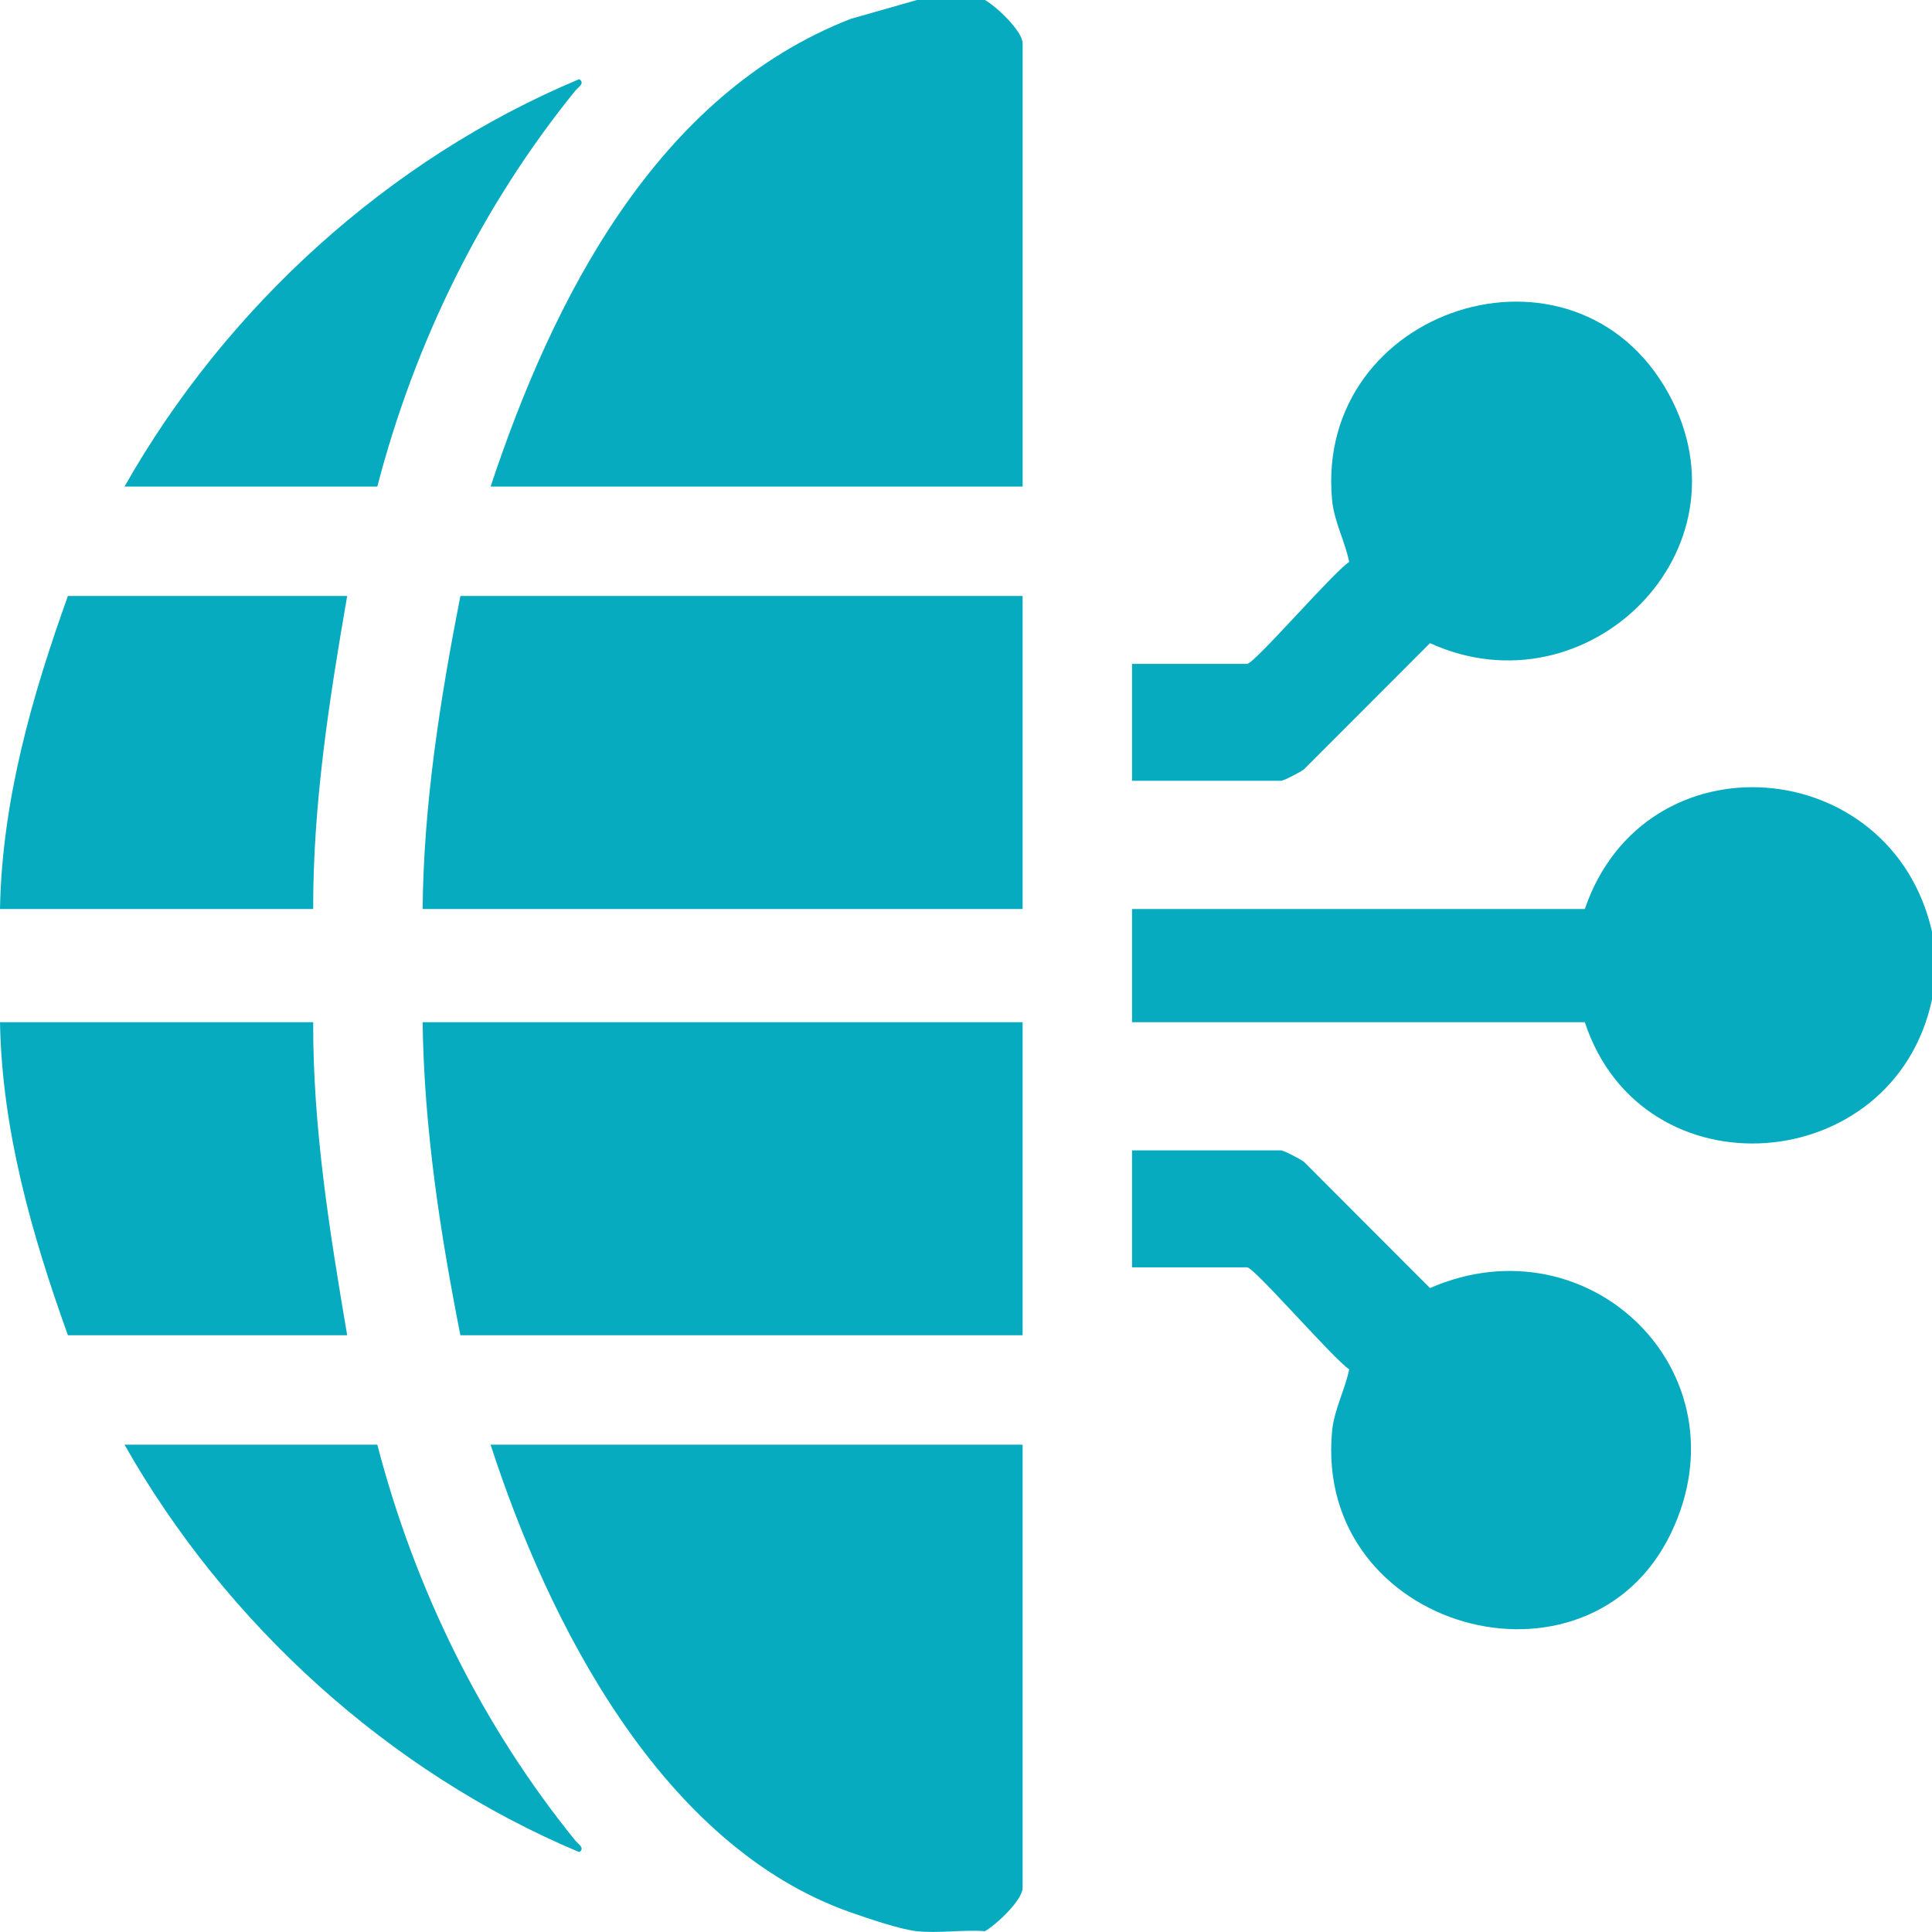 <svg width="47" height="47" viewBox="0 0 47 47" fill="none" xmlns="http://www.w3.org/2000/svg">
<g clip-path="url(#clip0_524_47)">
<path d="M23.96 0C24.232 0.149 24.878 0.759 24.878 1.055V11.836H11.935C13.448 7.28 15.965 2.299 20.699 0.458L22.307 0H23.959H23.96Z" fill="#06ABBF"/>
<path d="M22.306 46.982C21.899 46.936 21.114 46.671 20.698 46.524C16.098 44.912 13.344 39.492 11.934 35.145H24.877V45.926C24.877 46.223 24.232 46.831 23.958 46.98C23.428 46.939 22.824 47.038 22.306 46.98V46.982Z" fill="#06ABBF"/>
<path d="M47 24.316C46.074 28.646 39.952 29.111 38.554 24.867H27.539V22.114H38.554C40.015 17.846 46.015 18.326 47 22.664V24.316Z" fill="#06ABBF"/>
<path d="M24.877 14.498V22.114H10.281C10.306 19.551 10.709 17.006 11.2 14.498H24.877Z" fill="#06ABBF"/>
<path d="M24.877 24.867V32.483H11.2C10.704 29.975 10.316 27.435 10.281 24.867H24.877Z" fill="#06ABBF"/>
<path d="M27.539 18.994V16.15H30.339C30.514 16.15 32.453 13.902 32.822 13.67C32.717 13.159 32.454 12.687 32.405 12.157C31.975 7.485 38.308 5.429 40.59 9.573C42.688 13.384 38.617 17.391 34.788 15.646L31.717 18.72C31.627 18.785 31.232 18.994 31.165 18.994H27.539Z" fill="#06ABBF"/>
<path d="M27.539 30.831V27.986H31.165C31.232 27.986 31.627 28.195 31.717 28.26L34.788 31.335C38.66 29.645 42.515 33.395 40.655 37.288C38.645 41.496 31.959 39.661 32.405 34.823C32.454 34.293 32.717 33.821 32.822 33.311C32.453 33.078 30.514 30.831 30.339 30.831H27.539Z" fill="#06ABBF"/>
<path d="M7.619 24.867C7.61 27.428 8.019 29.968 8.446 32.483H1.652C0.774 30.039 0.047 27.492 0 24.867H7.619Z" fill="#06ABBF"/>
<path d="M8.446 14.498C8.011 17.012 7.613 19.553 7.619 22.114H0C0.047 19.49 0.774 16.943 1.652 14.498H8.445H8.446Z" fill="#06ABBF"/>
<path d="M3.029 11.837C5.495 7.48 9.458 3.863 14.09 1.926C14.244 2.02 14.059 2.129 13.999 2.202C11.717 5.014 10.093 8.326 9.179 11.837H3.029Z" fill="#06ABBF"/>
<path d="M9.179 35.145C10.093 38.656 11.717 41.967 13.999 44.779C14.059 44.853 14.243 44.963 14.09 45.056C9.465 43.114 5.494 39.498 3.029 35.145H9.179Z" fill="#06ABBF"/>
</g>
<defs>
<clipPath id="clip0_524_47">
<rect width="47" height="47" fill="white"/>
</clipPath>
</defs>
</svg>
